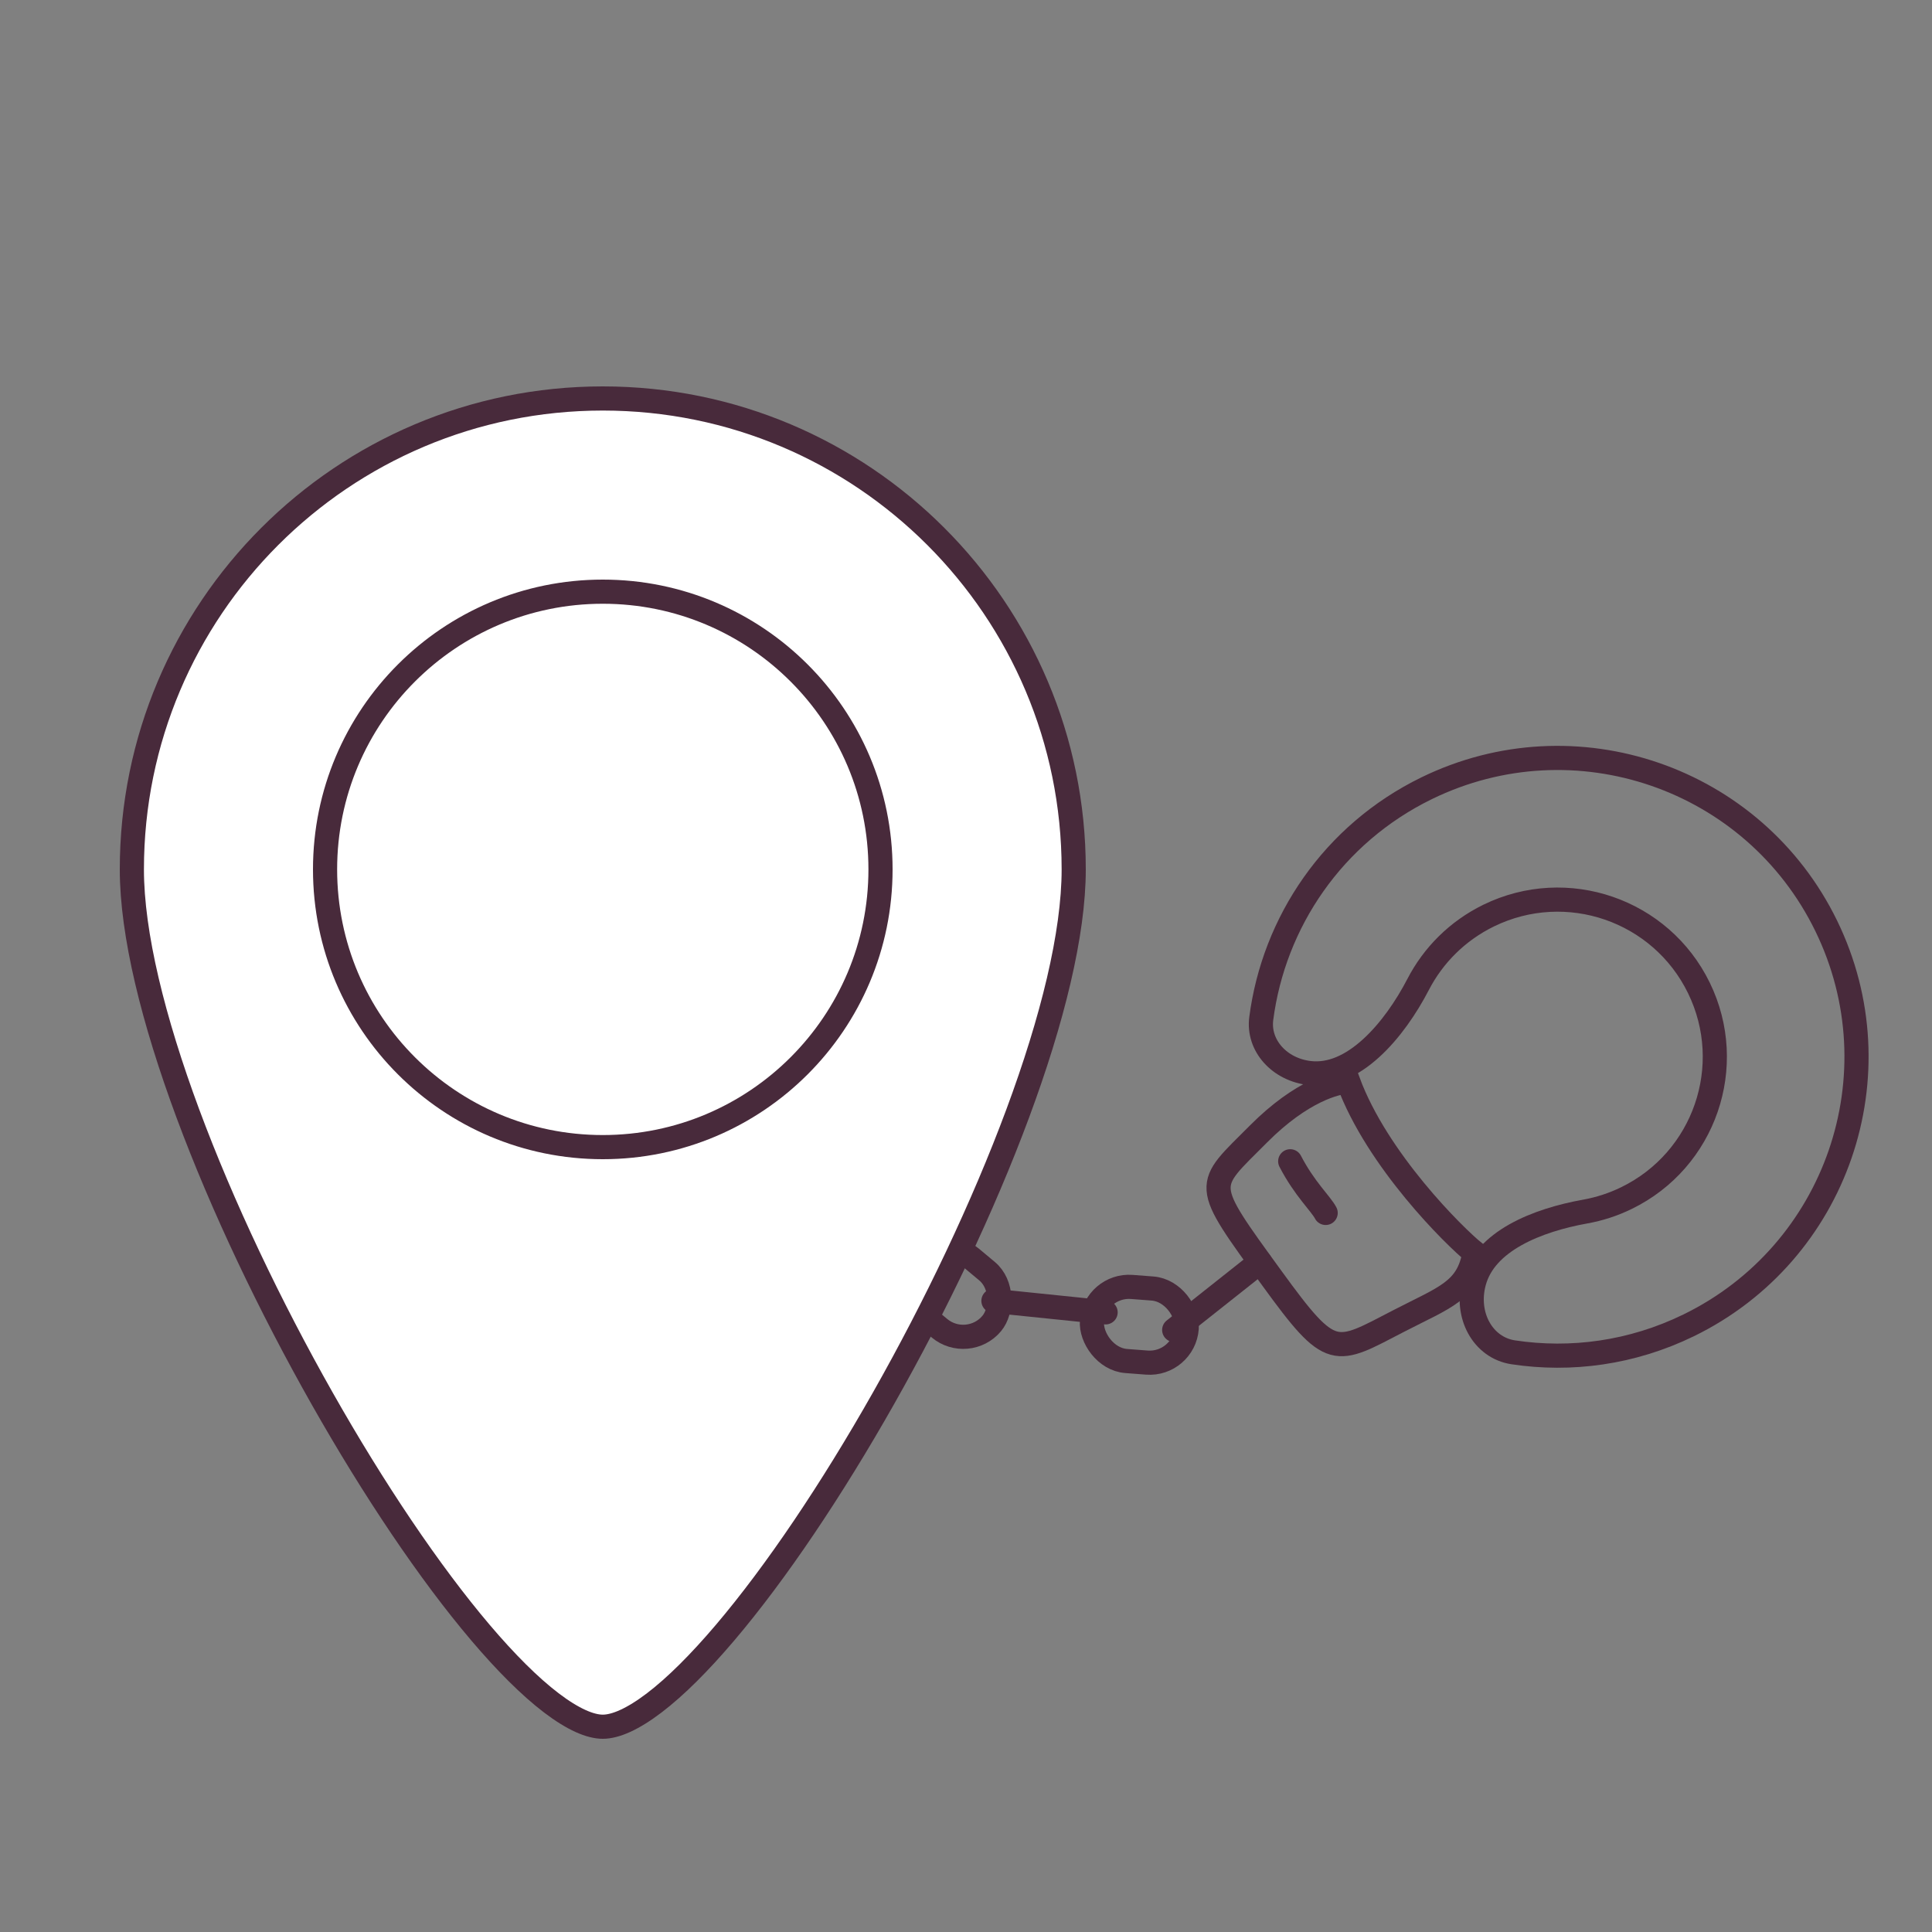 <svg width="80" height="80" viewBox="0 0 80 80" fill="none" xmlns="http://www.w3.org/2000/svg">
<rect x="0" y="0" width="80" height="80" fill="#808080" stroke="none"/>
<g clip-path="url(#clip0_112_6)">
<path d="M61.057 51.869C60.232 51.209 57.023 48.037 55.828 44.791C55.348 44.797 53.895 45.162 52.115 46.952C49.89 49.188 49.742 48.903 52.675 52.941C55.153 56.354 55.26 56.073 57.928 54.694C59.834 53.709 60.79 53.456 61.057 51.869Z" stroke="#482A3B"/>
<path d="M54.23 44.433C52.98 44.291 52.081 43.294 52.226 42.176C52.745 38.188 55.193 34.531 59.077 32.638C65.219 29.644 72.626 32.196 75.62 38.338C78.615 44.48 76.063 51.887 69.921 54.881C67.578 56.023 65.052 56.358 62.658 55.996C61.397 55.805 60.659 54.453 61.042 53.073C61.271 52.248 61.89 51.615 62.747 51.132C63.606 50.648 64.657 50.344 65.645 50.167C66.224 50.063 66.797 49.879 67.35 49.609C70.581 48.034 71.923 44.139 70.348 40.908C68.773 37.678 64.878 36.336 61.647 37.91C60.342 38.547 59.344 39.563 58.723 40.761C58.239 41.695 57.565 42.687 56.77 43.408C55.973 44.131 55.112 44.533 54.23 44.433Z" stroke="#482A3B"/>
<path d="M53.425 48.086C54.016 49.229 54.696 49.844 54.893 50.225" stroke="#482A3B" stroke-linecap="round"/>
<rect x="39.031" y="51.1" width="3.935" height="3.076" rx="1.538" transform="rotate(39.866 39.031 51.1)" stroke="#482A3B"/>
<rect x="45.333" y="53.172" width="3.935" height="3.076" rx="1.538" transform="rotate(4.379 45.333 53.172)" stroke="#482A3B"/>
<path d="M40.081 40.792L38.065 44.263M38.251 47.203L38.978 52.11M41.136 53.865L45.781 54.342" stroke="#482A3B" stroke-linecap="round"/>
<path d="M48.621 55.071L52.173 52.257" stroke="#482A3B" stroke-linecap="round"/>
<path d="M44.46 36C44.46 38.672 43.578 42.236 42.14 46.111C40.705 49.975 38.733 54.105 36.587 57.896C34.441 61.688 32.13 65.124 30.024 67.605C28.97 68.846 27.979 69.835 27.095 70.509C26.195 71.195 25.478 71.5 24.96 71.5C24.442 71.5 23.725 71.195 22.825 70.509C21.941 69.835 20.95 68.846 19.896 67.605C17.79 65.124 15.479 61.688 13.333 57.896C11.187 54.105 9.215 49.975 7.78 46.111C6.342 42.236 5.46 38.672 5.46 36C5.46 25.23 14.19 16.5 24.96 16.5C35.73 16.5 44.46 25.23 44.46 36Z" fill="white" stroke="#482A3B"/>
<circle cx="24.96" cy="36" r="11.5" fill="white" stroke="#482A3B"/>
</g>
<defs>
<clipPath id="clip0_112_6">
<rect width="80" height="80" fill="white"/>
</clipPath>
</defs>
</svg>

